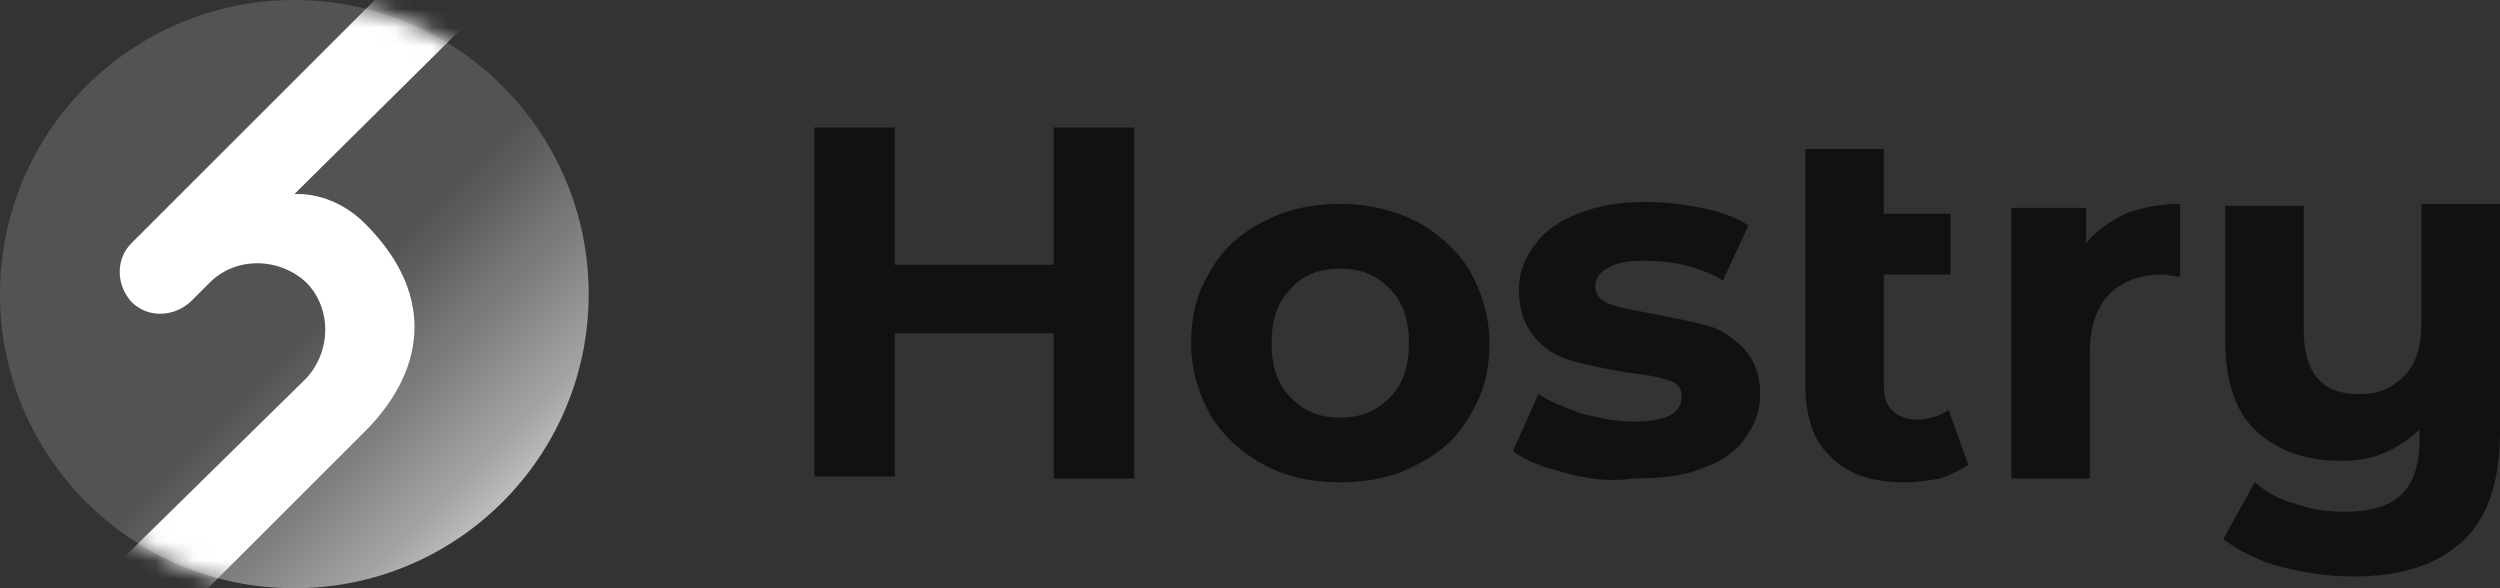 <svg width="136" height="32" viewBox="0 0 136 32" fill="none" xmlns="http://www.w3.org/2000/svg">
<rect x="0" y="0" width="136" height="32" fill="#333333" stroke="none"/>
<g clip-path="url(#clip0_20367_3790)">
<path d="M61.701 6.934V26.027H57.324V18.134H48.678V25.92H44.301V6.934H48.678V14.4H57.324V6.934H61.701ZM68.747 25.28C67.572 24.64 66.612 23.787 65.864 22.614C65.224 21.44 64.797 20.16 64.797 18.667C64.797 17.174 65.117 15.894 65.864 14.72C66.505 13.547 67.466 12.694 68.747 12.054C69.921 11.414 71.309 11.094 72.91 11.094C74.404 11.094 75.792 11.414 77.073 12.054C78.247 12.694 79.208 13.547 79.955 14.72C80.596 15.894 81.023 17.174 81.023 18.667C81.023 20.16 80.703 21.44 79.955 22.614C79.315 23.787 78.354 24.64 77.073 25.28C75.899 25.92 74.511 26.24 72.91 26.24C71.309 26.24 69.921 25.92 68.747 25.28ZM75.579 21.654C76.326 20.907 76.646 19.947 76.646 18.667C76.646 17.387 76.326 16.427 75.579 15.68C74.831 14.934 73.977 14.614 72.91 14.614C71.842 14.614 70.882 14.934 70.241 15.68C69.494 16.427 69.174 17.387 69.174 18.667C69.174 19.947 69.494 20.907 70.241 21.654C70.988 22.4 71.842 22.72 72.91 22.72C73.977 22.72 74.831 22.4 75.579 21.654ZM85.079 25.707C83.905 25.387 82.944 25.067 82.304 24.534L83.692 21.44C84.332 21.867 85.186 22.187 86.04 22.507C87.001 22.72 87.855 22.934 88.816 22.934C90.63 22.934 91.484 22.507 91.484 21.547C91.484 21.12 91.271 20.8 90.737 20.694C90.204 20.48 89.456 20.374 88.495 20.267C87.321 20.054 86.254 19.84 85.506 19.627C84.759 19.414 84.012 18.987 83.478 18.347C82.944 17.707 82.624 16.854 82.624 15.787C82.624 14.827 82.944 14.08 83.478 13.334C84.012 12.587 84.759 12.054 85.827 11.627C86.894 11.2 88.068 10.987 89.456 10.987C90.524 10.987 91.484 11.094 92.552 11.307C93.62 11.52 94.474 11.84 95.114 12.267L93.726 15.254C92.445 14.507 91.058 14.187 89.456 14.187C88.495 14.187 87.855 14.294 87.428 14.614C87.001 14.827 86.787 15.147 86.787 15.574C86.787 16 87.001 16.32 87.535 16.534C88.068 16.747 88.816 16.854 89.883 17.067C91.058 17.28 92.018 17.494 92.872 17.707C93.62 17.92 94.26 18.347 94.9 18.987C95.434 19.627 95.754 20.374 95.754 21.44C95.754 22.4 95.434 23.147 94.9 23.894C94.367 24.64 93.513 25.174 92.552 25.494C91.484 25.92 90.31 26.027 88.816 26.027C87.428 26.24 86.254 26.027 85.079 25.707ZM107.07 25.28C106.643 25.6 106.109 25.814 105.576 26.027C104.935 26.134 104.295 26.24 103.654 26.24C101.839 26.24 100.558 25.814 99.597 24.854C98.637 24 98.21 22.614 98.21 20.907V8.107H102.48V11.627H106.109V14.934H102.48V20.907C102.48 21.547 102.586 21.974 102.907 22.294C103.227 22.614 103.654 22.827 104.294 22.827C104.935 22.827 105.576 22.614 106.003 22.294L107.07 25.28ZM115.61 11.627C116.464 11.307 117.425 11.094 118.599 11.094V15.04C118.172 15.04 117.852 14.934 117.638 14.934C116.464 14.934 115.503 15.254 114.756 16C114.116 16.64 113.689 17.707 113.689 19.094V26.027H109.419V11.307H113.475V13.227C114.009 12.587 114.756 12.054 115.61 11.627ZM135.999 11.307V23.467C135.999 26.134 135.359 28.16 133.971 29.44C132.583 30.72 130.662 31.36 127.993 31.36C126.605 31.36 125.324 31.147 124.043 30.827C122.869 30.507 121.802 29.974 120.948 29.334L122.656 26.24C123.296 26.774 124.043 27.2 124.897 27.414C125.751 27.734 126.712 27.84 127.566 27.84C128.954 27.84 130.021 27.52 130.662 26.88C131.302 26.24 131.623 25.28 131.623 23.894V23.36C131.089 23.894 130.448 24.32 129.701 24.64C128.954 24.96 128.207 25.067 127.353 25.067C125.431 25.067 123.937 24.534 122.762 23.467C121.588 22.4 121.054 20.694 121.054 18.56V11.2H125.324V17.92C125.324 20.267 126.285 21.44 128.313 21.44C129.381 21.44 130.128 21.12 130.769 20.48C131.409 19.84 131.729 18.88 131.729 17.494V11.094H135.999V11.307Z" fill="#111111"/>
<path d="M16.013 32C24.856 32 32.025 24.837 32.025 16C32.025 7.163 24.856 0 16.013 0C7.169 0 0 7.163 0 16C0 24.837 7.169 32 16.013 32Z" fill="url(#paint0_linear_20367_3790)"/>
<mask id="mask0_20367_3790" style="mask-type:luminance" maskUnits="userSpaceOnUse" x="0" y="0" width="33" height="32">
<path d="M16.013 32C24.856 32 32.025 24.837 32.025 16C32.025 7.163 24.856 0 16.013 0C7.169 0 0 7.163 0 16C0 24.837 7.169 32 16.013 32Z" fill="white"/>
</mask>
<g mask="url(#mask0_20367_3790)">
<path d="M19.855 23.467C22.951 20.374 23.912 16.214 19.855 12.161C18.04 10.347 16.012 10.561 16.012 10.561L27.541 -0.853C27.861 -0.639 24.979 -2.239 23.058 -2.666L13.984 6.401L10.781 9.601L7.152 13.227C6.298 14.081 6.298 15.467 7.152 16.427C8.006 17.281 9.394 17.281 10.354 16.427L11.422 15.361C12.81 13.974 15.158 13.974 16.653 15.361C18.04 16.747 18.04 19.094 16.653 20.587L4.27 32.747C6.191 33.921 8.326 34.774 10.675 35.094C10.034 34.987 9.287 34.881 8.646 34.667L19.855 23.467Z" fill="white"/>
</g>
</g>
<defs>
<linearGradient id="paint0_linear_20367_3790" x1="4.69" y1="4.686" x2="27.318" y2="27.332" gradientUnits="userSpaceOnUse">
<stop offset="0.563" stop-color="#535353"/>
<stop offset="0.675" stop-color="#6B6B6B"/>
<stop offset="0.923" stop-color="#A2A2A2"/>
<stop offset="1" stop-color="#BDBDBD"/>
</linearGradient>
<clipPath id="clip0_20367_3790">
<rect width="136" height="32" fill="white"/>
</clipPath>
</defs>
</svg>
